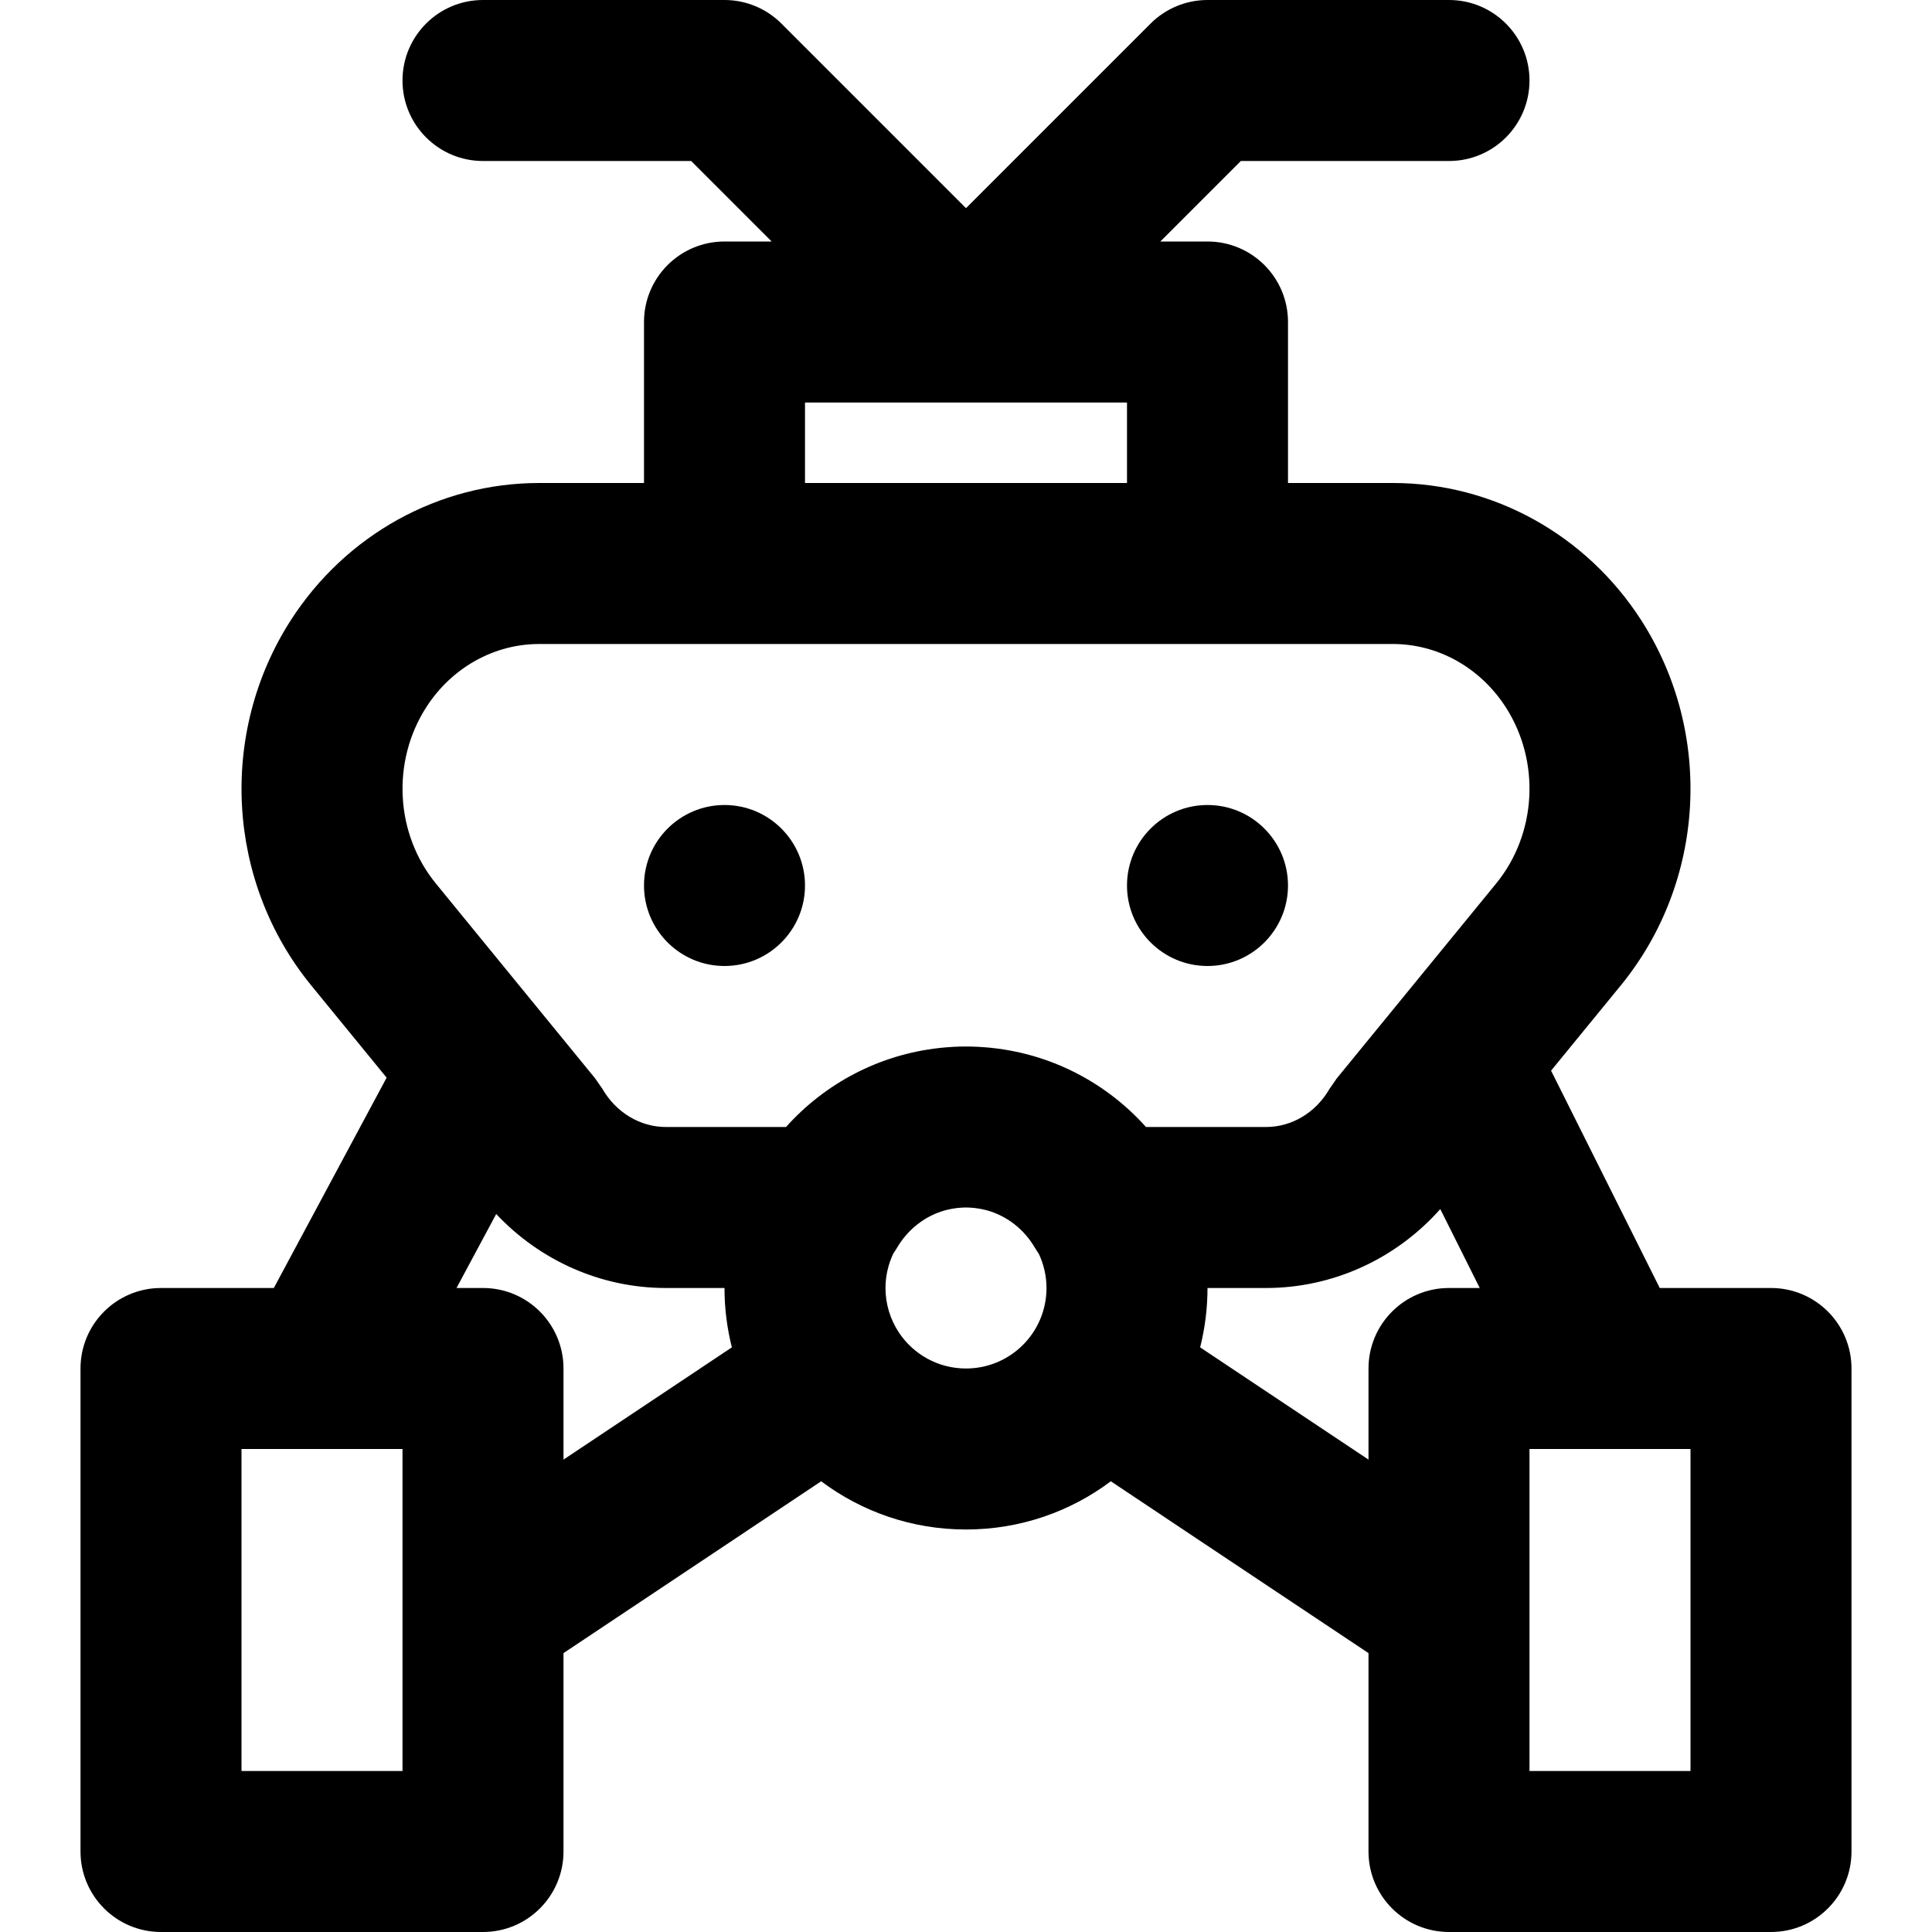 <?xml version="1.0" encoding="iso-8859-1"?>
<!-- Uploaded to: SVG Repo, www.svgrepo.com, Generator: SVG Repo Mixer Tools -->
<svg fill="#000000" height="800px" width="800px" version="1.1" id="Layer_1" xmlns="http://www.w3.org/2000/svg" xmlns:xlink="http://www.w3.org/1999/xlink" 
	 viewBox="0 0 512 512" xml:space="preserve">
<g>
	<g>
		<g>
			<path d="M192,256c11.776,0,21.333-9.557,21.333-21.333s-9.557-21.333-21.333-21.333s-21.333,9.557-21.333,21.333
				S180.224,256,192,256z"/>
			<path d="M320,256c11.776,0,21.333-9.557,21.333-21.333s-9.557-21.333-21.333-21.333s-21.333,9.557-21.333,21.333
				S308.224,256,320,256z"/>
			<path d="M469.333,341.333h-29.482l-28.799-57.598l18.477-22.592c22.454-27.476,24.641-66.825,5.428-96.753
				c-14.57-22.672-39.27-36.39-65.824-36.39h-27.799V85.333C341.333,73.551,331.782,64,320,64h-12.497l21.333-21.333H384
				c11.782,0,21.333-9.551,21.333-21.333C405.333,9.551,395.782,0,384,0h-64c-5.658,0-11.084,2.248-15.085,6.248L256,55.163
				L207.085,6.248C203.084,2.248,197.658,0,192,0h-64c-11.782,0-21.333,9.551-21.333,21.333c0,11.782,9.551,21.333,21.333,21.333
				h55.163L204.497,64H192c-11.782,0-21.333,9.551-21.333,21.333V128h-27.795c-26.555,0-51.254,13.718-65.819,36.381
				c-19.219,29.937-17.032,69.286,5.417,96.756l19.992,24.457l-29.895,55.739H42.667c-11.782,0-21.333,9.551-21.333,21.333v128
				c0,11.782,9.551,21.333,21.333,21.333H128c11.782,0,21.333-9.551,21.333-21.333V438.09l68.29-45.532
				c10.692,8.021,23.977,12.775,38.377,12.775c14.4,0,27.685-4.753,38.376-12.775l68.291,45.532v52.576
				c0,11.782,9.551,21.333,21.333,21.333h85.333c11.782,0,21.333-9.551,21.333-21.333v-128
				C490.667,350.885,481.115,341.333,469.333,341.333z M213.333,106.667h85.333V128h-85.333V106.667z M112.952,187.439
				c6.77-10.535,18.002-16.773,29.92-16.773H192h128h49.133c11.918,0,23.149,6.238,29.925,16.782
				c9.244,14.399,8.18,33.546-2.562,46.689L369.62,267c-0.053,0.062-0.101,0.126-0.154,0.188l-15.205,18.592l-1.956,2.829
				c-3.648,6.311-10.023,10.058-16.795,10.058h-31.815c-10.243-11.443-24.54-19.173-40.641-20.938
				c-0.073-0.008-0.145-0.02-0.219-0.028c-0.965-0.102-1.938-0.177-2.915-0.236c-0.172-0.011-0.342-0.03-0.514-0.039
				c-1.118-0.059-2.242-0.09-3.374-0.091c-0.011,0-0.021-0.001-0.032-0.001c0,0-0.001,0-0.001,0s-0.001,0-0.001,0
				c-1.143,0-2.279,0.033-3.408,0.092c-0.168,0.009-0.333,0.028-0.5,0.038c-0.981,0.059-1.958,0.134-2.927,0.237
				c-0.079,0.008-0.156,0.021-0.235,0.03c-16.095,1.768-30.388,9.497-40.627,20.936h-31.832c-6.754,0-13.139-3.752-16.808-10.081
				l-1.939-2.802l-12.973-15.87c-0.116-0.147-0.236-0.291-0.356-0.435l-28.89-35.342
				C104.766,220.994,103.702,201.848,112.952,187.439z M64,469.333V384h21.338c0.054,0,0.109,0,0.163,0h21.166v42.49
				c-0.001,0.057,0,0.113,0,0.17v42.673H64z M128,341.333h-7.017l10.515-19.605c11.613,12.347,27.765,19.605,44.973,19.605H192
				c0,5.428,0.681,10.695,1.952,15.727l-44.619,29.749v-24.143C149.333,350.885,139.782,341.333,128,341.333z M238.309,353.267
				c-0.022-0.033-0.038-0.068-0.06-0.101c-0.003-0.004-0.005-0.007-0.008-0.011c-2.255-3.384-3.574-7.446-3.574-11.822
				c0-3.28,0.76-6.373,2.079-9.147c0.325-0.466,0.638-0.943,0.927-1.439c2.906-4.984,7.473-8.521,12.763-9.99
				c0.067-0.018,0.135-0.034,0.202-0.052c0.53-0.142,1.069-0.257,1.612-0.357c0.418-0.074,0.838-0.143,1.264-0.193
				c0.202-0.024,0.405-0.043,0.609-0.062c0.618-0.054,1.24-0.094,1.873-0.094c0.002,0,0.003,0,0.005,0
				c0.634,0,1.258,0.041,1.877,0.095c0.204,0.018,0.407,0.038,0.609,0.062c0.417,0.048,0.828,0.117,1.237,0.189
				c0.573,0.104,1.142,0.225,1.7,0.376c0.038,0.01,0.076,0.019,0.114,0.029c5.293,1.465,9.867,5.004,12.758,9.974
				c0.307,0.529,0.643,1.035,0.991,1.53c1.299,2.757,2.046,5.826,2.046,9.079c0,11.791-9.542,21.333-21.333,21.333
				C248.631,362.667,242.141,358.94,238.309,353.267z M318.048,357.061c1.271-5.032,1.952-10.3,1.952-15.728h15.511
				c17.822,0,34.503-7.77,46.18-20.914l10.457,20.914H384c-11.782,0-21.333,9.551-21.333,21.333v24.144L318.048,357.061z
				 M448,469.333h-42.667v-42.62c0-0.087,0.001-0.173,0-0.26V384H448V469.333z"/>
		</g>
	</g>
</g>
</svg>